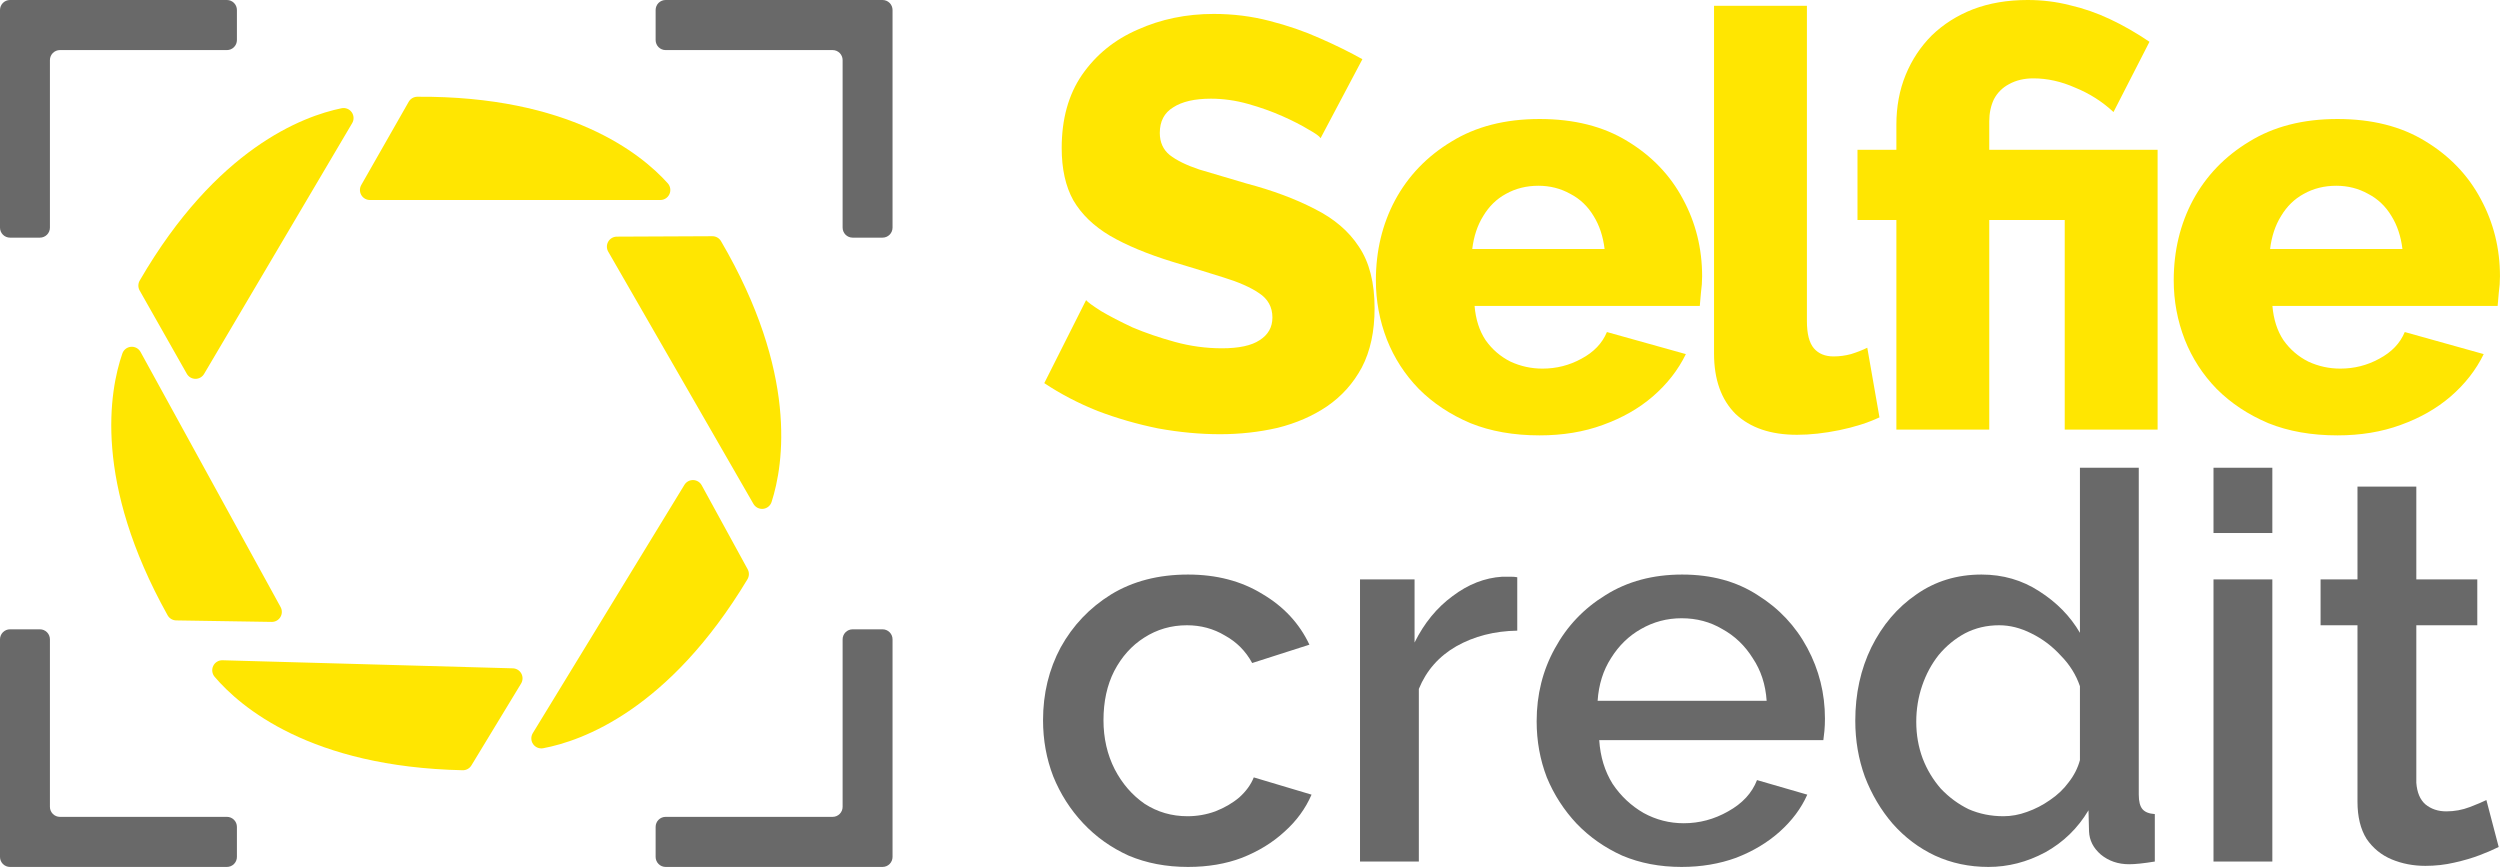 <svg width="620" height="215" viewBox="0 0 620 215" fill="none" xmlns="http://www.w3.org/2000/svg">
<g clip-path="url(#clip0_736_140)">
<path d="M101.358 25.242L89.596 45.876C89.379 46.254 89.264 46.683 89.265 47.119C89.265 47.555 89.38 47.984 89.597 48.361C89.815 48.739 90.128 49.053 90.505 49.27C90.882 49.488 91.31 49.602 91.745 49.602H163.766C164.246 49.602 164.716 49.461 165.118 49.198C165.52 48.935 165.838 48.56 166.031 48.119C166.225 47.678 166.286 47.19 166.208 46.715C166.13 46.239 165.916 45.797 165.592 45.441C158.999 38.12 141.226 23.739 103.488 23.994C103.055 23.997 102.631 24.114 102.257 24.333C101.884 24.552 101.574 24.865 101.358 25.242Z" fill="#FFE601"/>
<path d="M176.667 58.581L152.969 58.687C152.536 58.689 152.111 58.806 151.736 59.025C151.362 59.244 151.051 59.558 150.836 59.935C150.62 60.312 150.507 60.739 150.508 61.174C150.508 61.609 150.623 62.036 150.84 62.412L186.85 124.961C187.09 125.379 187.446 125.718 187.874 125.936C188.303 126.154 188.785 126.243 189.263 126.191C189.741 126.139 190.193 125.949 190.565 125.643C190.937 125.338 191.212 124.93 191.357 124.471C194.378 115.088 197.9 92.454 178.809 59.804C178.589 59.431 178.276 59.121 177.9 58.906C177.524 58.692 177.099 58.58 176.667 58.581Z" fill="#FFE601"/>
<path d="M185.42 141.174L174.017 120.341C173.808 119.961 173.503 119.642 173.133 119.416C172.763 119.19 172.341 119.066 171.908 119.055C171.475 119.045 171.047 119.148 170.667 119.355C170.286 119.562 169.966 119.866 169.739 120.236L132.125 181.834C131.877 182.245 131.754 182.719 131.769 183.199C131.784 183.678 131.937 184.144 132.21 184.538C132.484 184.932 132.865 185.238 133.308 185.42C133.751 185.601 134.237 185.65 134.707 185.56C144.37 183.747 165.882 176.053 185.376 143.646C185.598 143.273 185.719 142.849 185.726 142.416C185.734 141.982 185.628 141.554 185.42 141.174Z" fill="#FFE601"/>
<path d="M116.91 189.82L129.229 169.521C129.454 169.149 129.579 168.725 129.59 168.29C129.601 167.856 129.497 167.426 129.291 167.043C129.084 166.661 128.78 166.34 128.411 166.112C128.042 165.884 127.619 165.758 127.186 165.745L55.202 163.746C54.719 163.728 54.242 163.851 53.829 164.102C53.416 164.352 53.084 164.718 52.876 165.155C52.667 165.592 52.59 166.08 52.655 166.56C52.72 167.04 52.923 167.491 53.239 167.857C59.628 175.352 76.999 190.211 114.73 191.018C115.167 191.029 115.598 190.924 115.981 190.713C116.363 190.503 116.684 190.194 116.91 189.82Z" fill="#FFE601"/>
<path d="M43.687 153.861L67.378 154.233C67.812 154.24 68.24 154.133 68.62 153.922C68.999 153.711 69.317 153.404 69.541 153.031C69.765 152.658 69.887 152.232 69.895 151.797C69.903 151.362 69.797 150.932 69.588 150.551L34.853 87.282C34.621 86.86 34.272 86.515 33.849 86.288C33.425 86.062 32.945 85.963 32.467 86.006C31.989 86.048 31.533 86.228 31.156 86.525C30.778 86.823 30.494 87.223 30.34 87.679C27.127 96.993 23.14 119.559 41.569 152.594C41.781 152.972 42.088 153.288 42.46 153.51C42.831 153.732 43.254 153.853 43.687 153.861Z" fill="#FFE601"/>
<path d="M34.624 72.031L46.33 92.696C46.545 93.074 46.855 93.389 47.228 93.61C47.603 93.83 48.028 93.948 48.462 93.952C48.895 93.956 49.323 93.845 49.7 93.631C50.078 93.418 50.393 93.108 50.614 92.733L87.318 30.576C87.572 30.16 87.698 29.68 87.682 29.193C87.666 28.707 87.507 28.236 87.227 27.839C86.945 27.442 86.554 27.137 86.102 26.961C85.649 26.785 85.155 26.746 84.681 26.85C75.049 28.837 53.648 36.847 34.667 69.547C34.443 69.921 34.322 70.347 34.314 70.783C34.306 71.219 34.413 71.649 34.624 72.031Z" fill="#FFE601"/>
<path d="M9.905 58.935H2.476C1.819 58.935 1.19 58.673 0.725 58.208C0.261 57.742 0 57.11 0 56.451V2.484C0 1.825 0.261 1.193 0.725 0.727C1.19 0.262 1.819 0 2.476 0L56.279 0C56.935 0 57.565 0.262 58.029 0.727C58.494 1.193 58.755 1.825 58.755 2.484V9.935C58.755 10.594 58.494 11.226 58.029 11.692C57.565 12.157 56.935 12.419 56.279 12.419H14.857C14.201 12.419 13.571 12.681 13.106 13.147C12.642 13.612 12.381 14.244 12.381 14.903V56.451C12.381 57.11 12.12 57.742 11.656 58.208C11.191 58.673 10.562 58.935 9.905 58.935Z" fill="#696969"/>
<path d="M9.905 156.071H2.476C1.819 156.071 1.19 156.333 0.725 156.799C0.261 157.265 0 157.896 0 158.555L0 212.516C0 213.175 0.261 213.807 0.725 214.273C1.19 214.738 1.819 215 2.476 215H56.279C56.935 215 57.565 214.738 58.029 214.273C58.494 213.807 58.755 213.175 58.755 212.516V205.065C58.755 204.406 58.494 203.774 58.029 203.308C57.565 202.843 56.935 202.581 56.279 202.581H14.857C14.201 202.581 13.571 202.319 13.106 201.853C12.642 201.388 12.381 200.756 12.381 200.097V158.555C12.381 157.896 12.12 157.265 11.656 156.799C11.191 156.333 10.562 156.071 9.905 156.071Z" fill="#696969"/>
<path d="M211.446 58.935H218.874C219.531 58.935 220.161 58.673 220.625 58.208C221.09 57.742 221.35 57.11 221.35 56.451V2.484C221.35 1.825 221.09 1.193 220.625 0.727C220.161 0.262 219.531 0 218.874 0L165.072 0C164.415 0 163.785 0.262 163.321 0.727C162.857 1.193 162.596 1.825 162.596 2.484V9.935C162.596 10.594 162.857 11.226 163.321 11.692C163.785 12.157 164.415 12.419 165.072 12.419H206.493C207.15 12.419 207.78 12.681 208.244 13.147C208.708 13.612 208.969 14.244 208.969 14.903V56.451C208.969 56.777 209.033 57.1 209.158 57.402C209.282 57.703 209.465 57.977 209.695 58.208C209.925 58.438 210.197 58.621 210.498 58.746C210.798 58.871 211.12 58.935 211.446 58.935Z" fill="#696969"/>
<path d="M211.446 156.071H218.874C219.531 156.071 220.161 156.333 220.625 156.799C221.09 157.265 221.35 157.896 221.35 158.555V212.516C221.35 213.175 221.09 213.807 220.625 214.273C220.161 214.738 219.531 215 218.874 215H165.072C164.415 215 163.785 214.738 163.321 214.273C162.857 213.807 162.596 213.175 162.596 212.516V205.065C162.596 204.406 162.857 203.774 163.321 203.308C163.785 202.843 164.415 202.581 165.072 202.581H206.493C207.15 202.581 207.78 202.319 208.244 201.853C208.708 201.388 208.969 200.756 208.969 200.097V158.555C208.969 158.229 209.033 157.906 209.158 157.605C209.282 157.303 209.465 157.029 209.695 156.799C209.925 156.568 210.197 156.385 210.498 156.26C210.798 156.136 211.12 156.071 211.446 156.071Z" fill="#696969"/>
</g>
<path d="M327.508 34.263C327.22 33.783 326.213 33.064 324.485 32.104C322.757 31.048 320.598 29.945 318.007 28.793C315.415 27.641 312.584 26.633 309.513 25.77C306.441 24.906 303.37 24.474 300.299 24.474C296.268 24.474 293.149 25.194 290.941 26.633C288.734 27.977 287.63 30.088 287.63 32.968C287.63 35.271 288.446 37.095 290.078 38.438C291.805 39.782 294.253 40.982 297.42 42.037C300.587 42.997 304.474 44.149 309.081 45.492C315.607 47.22 321.27 49.332 326.069 51.827C330.867 54.226 334.514 57.346 337.01 61.185C339.601 65.024 340.897 70.11 340.897 76.445C340.897 82.203 339.841 87.098 337.73 91.129C335.618 95.064 332.739 98.279 329.092 100.775C325.541 103.174 321.462 104.95 316.855 106.101C312.248 107.157 307.497 107.685 302.602 107.685C297.612 107.685 292.477 107.205 287.198 106.245C282.016 105.19 277.025 103.75 272.226 101.926C267.427 100.007 263.012 97.703 258.981 95.016L269.347 74.429C269.731 74.909 270.978 75.821 273.09 77.165C275.201 78.412 277.793 79.756 280.864 81.196C284.031 82.539 287.534 83.739 291.373 84.795C295.212 85.85 299.099 86.378 303.034 86.378C307.257 86.378 310.377 85.706 312.392 84.363C314.503 83.019 315.559 81.148 315.559 78.748C315.559 76.157 314.455 74.141 312.248 72.702C310.137 71.262 307.209 69.966 303.466 68.815C299.819 67.663 295.596 66.367 290.797 64.928C284.559 63.008 279.376 60.849 275.249 58.449C271.218 56.05 268.195 53.123 266.18 49.667C264.26 46.212 263.3 41.893 263.3 36.711C263.3 29.513 264.98 23.466 268.339 18.571C271.794 13.581 276.401 9.838 282.16 7.342C287.918 4.751 294.205 3.455 301.019 3.455C305.818 3.455 310.424 4.031 314.839 5.183C319.35 6.334 323.525 7.774 327.364 9.502C331.299 11.229 334.802 12.957 337.874 14.684L327.508 34.263Z" fill="#FFE601"/>
<path d="M381.816 107.973C375.386 107.973 369.675 106.965 364.685 104.95C359.694 102.838 355.423 100.007 351.872 96.456C348.417 92.905 345.777 88.826 343.954 84.219C342.13 79.516 341.218 74.621 341.218 69.534C341.218 62.24 342.802 55.618 345.969 49.667C349.232 43.621 353.887 38.774 359.934 35.127C365.98 31.384 373.274 29.513 381.816 29.513C390.358 29.513 397.604 31.336 403.555 34.983C409.601 38.63 414.208 43.429 417.375 49.38C420.543 55.234 422.126 61.617 422.126 68.527C422.126 69.87 422.03 71.214 421.838 72.558C421.742 73.805 421.646 74.909 421.55 75.869H365.692C365.98 79.228 366.892 82.059 368.428 84.363C370.059 86.666 372.123 88.442 374.618 89.689C377.113 90.841 379.753 91.417 382.536 91.417C385.991 91.417 389.206 90.601 392.182 88.97C395.253 87.338 397.364 85.131 398.516 82.347L418.095 87.818C416.176 91.753 413.44 95.256 409.889 98.327C406.434 101.302 402.307 103.654 397.508 105.381C392.805 107.109 387.575 107.973 381.816 107.973ZM365.116 61.76H397.94C397.556 58.593 396.645 55.858 395.205 53.554C393.765 51.155 391.846 49.332 389.446 48.084C387.047 46.74 384.408 46.068 381.528 46.068C378.553 46.068 375.866 46.74 373.466 48.084C371.163 49.332 369.291 51.155 367.852 53.554C366.412 55.858 365.5 58.593 365.116 61.76Z" fill="#FFE601"/>
<path d="M425.08 1.44H448.114V79.612C448.114 82.779 448.69 85.035 449.841 86.378C450.993 87.722 452.625 88.394 454.736 88.394C456.176 88.394 457.615 88.202 459.055 87.818C460.591 87.338 461.934 86.81 463.086 86.234L466.109 103.51C463.23 104.854 459.919 105.909 456.176 106.677C452.433 107.445 448.93 107.829 445.666 107.829C439.14 107.829 434.053 106.101 430.406 102.646C426.855 99.095 425.08 94.104 425.08 87.674V1.44Z" fill="#FFE601"/>
<path d="M470.302 54.562H460.657V37.143H470.302V30.952C470.302 26.441 471.07 22.314 472.606 18.571C474.141 14.828 476.301 11.565 479.084 8.782C481.963 5.998 485.37 3.839 489.305 2.303C493.336 0.768 497.847 0 502.838 0C506.485 0 509.988 0.432 513.347 1.296C516.707 2.063 520.018 3.215 523.281 4.751C526.544 6.286 529.807 8.158 533.07 10.365L524.145 27.785C521.361 25.194 518.194 23.178 514.643 21.738C511.188 20.203 507.733 19.435 504.278 19.435C501.974 19.435 499.959 19.915 498.231 20.875C496.6 21.738 495.352 22.986 494.488 24.618C493.72 26.249 493.336 28.073 493.336 30.088V37.143H535.086V106.533H512.052V54.562H493.336V106.533H470.302V54.562Z" fill="#FFE601"/>
<path d="M579.682 107.973C573.252 107.973 567.541 106.965 562.55 104.95C557.56 102.838 553.289 100.007 549.738 96.456C546.282 92.905 543.643 88.826 541.82 84.219C539.996 79.516 539.084 74.621 539.084 69.534C539.084 62.24 540.668 55.618 543.835 49.667C547.098 43.621 551.753 38.774 557.8 35.127C563.846 31.384 571.14 29.513 579.682 29.513C588.224 29.513 595.47 31.336 601.421 34.983C607.467 38.63 612.074 43.429 615.241 49.38C618.408 55.234 619.992 61.617 619.992 68.527C619.992 69.87 619.896 71.214 619.704 72.558C619.608 73.805 619.512 74.909 619.416 75.869H563.558C563.846 79.228 564.758 82.059 566.293 84.363C567.925 86.666 569.988 88.442 572.484 89.689C574.979 90.841 577.619 91.417 580.402 91.417C583.857 91.417 587.072 90.601 590.047 88.97C593.119 87.338 595.23 85.131 596.382 82.347L615.961 87.818C614.041 91.753 611.306 95.256 607.755 98.327C604.3 101.302 600.173 103.654 595.374 105.381C590.671 107.109 585.441 107.973 579.682 107.973ZM562.982 61.76H595.806C595.422 58.593 594.51 55.858 593.071 53.554C591.631 51.155 589.712 49.332 587.312 48.084C584.913 46.74 582.273 46.068 579.394 46.068C576.419 46.068 573.732 46.74 571.332 48.084C569.029 49.332 567.157 51.155 565.718 53.554C564.278 55.858 563.366 58.593 562.982 61.76Z" fill="#FFE601"/>
<path d="M294.622 215C289.228 215 284.32 214.064 279.899 212.191C275.565 210.228 271.807 207.553 268.623 204.164C265.44 200.774 262.964 196.895 261.195 192.524C259.515 188.154 258.675 183.516 258.675 178.611C258.675 172.011 260.134 165.991 263.052 160.55C266.059 155.109 270.215 150.739 275.521 147.439C280.915 144.139 287.283 142.489 294.622 142.489C301.697 142.489 307.843 144.095 313.061 147.305C318.366 150.427 322.258 154.619 324.734 159.881L310.54 164.43C308.948 161.486 306.693 159.212 303.775 157.607C300.945 155.912 297.806 155.065 294.357 155.065C290.466 155.065 286.929 156.091 283.745 158.142C280.65 160.104 278.174 162.869 276.317 166.436C274.548 169.915 273.664 173.973 273.664 178.611C273.664 183.07 274.593 187.128 276.45 190.785C278.307 194.353 280.783 197.207 283.878 199.347C287.062 201.399 290.599 202.424 294.49 202.424C296.877 202.424 299.177 202.023 301.388 201.22C303.687 200.328 305.676 199.169 307.357 197.742C309.037 196.226 310.231 194.576 310.938 192.792L325.264 197.073C323.761 200.551 321.506 203.628 318.499 206.304C315.581 208.98 312.088 211.12 308.02 212.726C304.04 214.242 299.575 215 294.622 215Z" fill="#696969"/>
<path d="M376.28 156.403C370.62 156.492 365.58 157.785 361.158 160.282C356.825 162.78 353.73 166.303 351.873 170.851V213.662H337.281V143.693H350.811V159.346C353.199 154.53 356.338 150.695 360.229 147.841C364.12 144.897 368.233 143.292 372.566 143.024C373.45 143.024 374.158 143.024 374.688 143.024C375.307 143.024 375.838 143.069 376.28 143.158V156.403Z" fill="#696969"/>
<path d="M417.037 215C411.643 215 406.735 214.064 402.313 212.191C397.98 210.228 394.222 207.597 391.038 204.297C387.854 200.908 385.378 197.073 383.61 192.792C381.93 188.422 381.089 183.784 381.089 178.878C381.089 172.278 382.593 166.258 385.599 160.818C388.606 155.288 392.807 150.873 398.201 147.573C403.595 144.184 409.918 142.489 417.17 142.489C424.421 142.489 430.656 144.184 435.873 147.573C441.179 150.873 445.291 155.243 448.209 160.684C451.128 166.124 452.587 171.966 452.587 178.209C452.587 179.28 452.543 180.305 452.454 181.286C452.366 182.178 452.277 182.936 452.189 183.561H396.609C396.875 187.664 397.98 191.276 399.925 194.397C401.959 197.43 404.524 199.838 407.619 201.622C410.714 203.316 414.03 204.164 417.568 204.164C421.459 204.164 425.129 203.182 428.577 201.22C432.115 199.258 434.502 196.672 435.74 193.461L448.209 197.073C446.706 200.462 444.407 203.539 441.312 206.304C438.305 208.98 434.723 211.12 430.567 212.726C426.411 214.242 421.901 215 417.037 215ZM396.211 173.795H438.128C437.863 169.781 436.713 166.258 434.679 163.226C432.734 160.104 430.213 157.696 427.118 156.001C424.112 154.218 420.751 153.326 417.037 153.326C413.411 153.326 410.051 154.218 406.956 156.001C403.949 157.696 401.473 160.104 399.527 163.226C397.582 166.258 396.477 169.781 396.211 173.795Z" fill="#696969"/>
<path d="M460.111 178.745C460.111 172.055 461.438 165.991 464.091 160.55C466.832 155.02 470.546 150.65 475.233 147.439C479.92 144.139 485.315 142.489 491.416 142.489C496.722 142.489 501.498 143.872 505.742 146.636C510.076 149.401 513.436 152.835 515.824 156.938V116H530.415V197.073C530.415 198.768 530.725 199.972 531.344 200.685C531.963 201.399 532.98 201.8 534.394 201.889V213.662C531.653 214.108 529.531 214.331 528.027 214.331C525.286 214.331 522.942 213.528 520.997 211.923C519.14 210.318 518.167 208.4 518.079 206.17L517.946 200.953C515.293 205.412 511.712 208.891 507.202 211.388C502.692 213.796 498.005 215 493.141 215C488.366 215 483.944 214.064 479.876 212.191C475.897 210.318 472.404 207.686 469.397 204.297C466.479 200.908 464.179 197.028 462.499 192.658C460.907 188.288 460.111 183.65 460.111 178.745ZM515.824 188.511V170.182C514.851 167.328 513.259 164.786 511.048 162.557C508.926 160.238 506.494 158.409 503.753 157.072C501.1 155.734 498.447 155.065 495.794 155.065C492.699 155.065 489.869 155.734 487.304 157.072C484.828 158.409 482.662 160.193 480.805 162.423C479.036 164.653 477.665 167.195 476.692 170.049C475.72 172.903 475.233 175.891 475.233 179.012C475.233 182.223 475.764 185.255 476.825 188.109C477.886 190.874 479.39 193.372 481.335 195.601C483.369 197.742 485.668 199.436 488.233 200.685C490.886 201.845 493.76 202.424 496.855 202.424C498.801 202.424 500.746 202.068 502.692 201.354C504.725 200.641 506.627 199.659 508.395 198.411C510.252 197.162 511.8 195.691 513.038 193.996C514.365 192.301 515.293 190.473 515.824 188.511Z" fill="#696969"/>
<path d="M548.948 213.662V143.693H563.54V213.662H548.948ZM548.948 132.188V116H563.54V132.188H548.948Z" fill="#696969"/>
<path d="M619.675 210.05C618.437 210.674 616.889 211.343 615.032 212.057C613.175 212.77 611.053 213.395 608.665 213.93C606.366 214.465 603.978 214.732 601.502 214.732C598.495 214.732 595.71 214.197 593.145 213.127C590.581 212.057 588.502 210.362 586.911 208.043C585.407 205.635 584.656 202.558 584.656 198.812V155.065H575.503V143.693H584.656V120.682H599.247V143.693H614.369V155.065H599.247V194.13C599.424 196.538 600.176 198.322 601.502 199.481C602.917 200.641 604.641 201.22 606.675 201.22C608.709 201.22 610.655 200.864 612.512 200.15C614.369 199.436 615.74 198.857 616.624 198.411L619.675 210.05Z" fill="#696969"/>
<defs>
<clipPath id="clip0_736_140">
<rect width="221.35" height="215" fill="white"/>
</clipPath>
</defs>
</svg>
